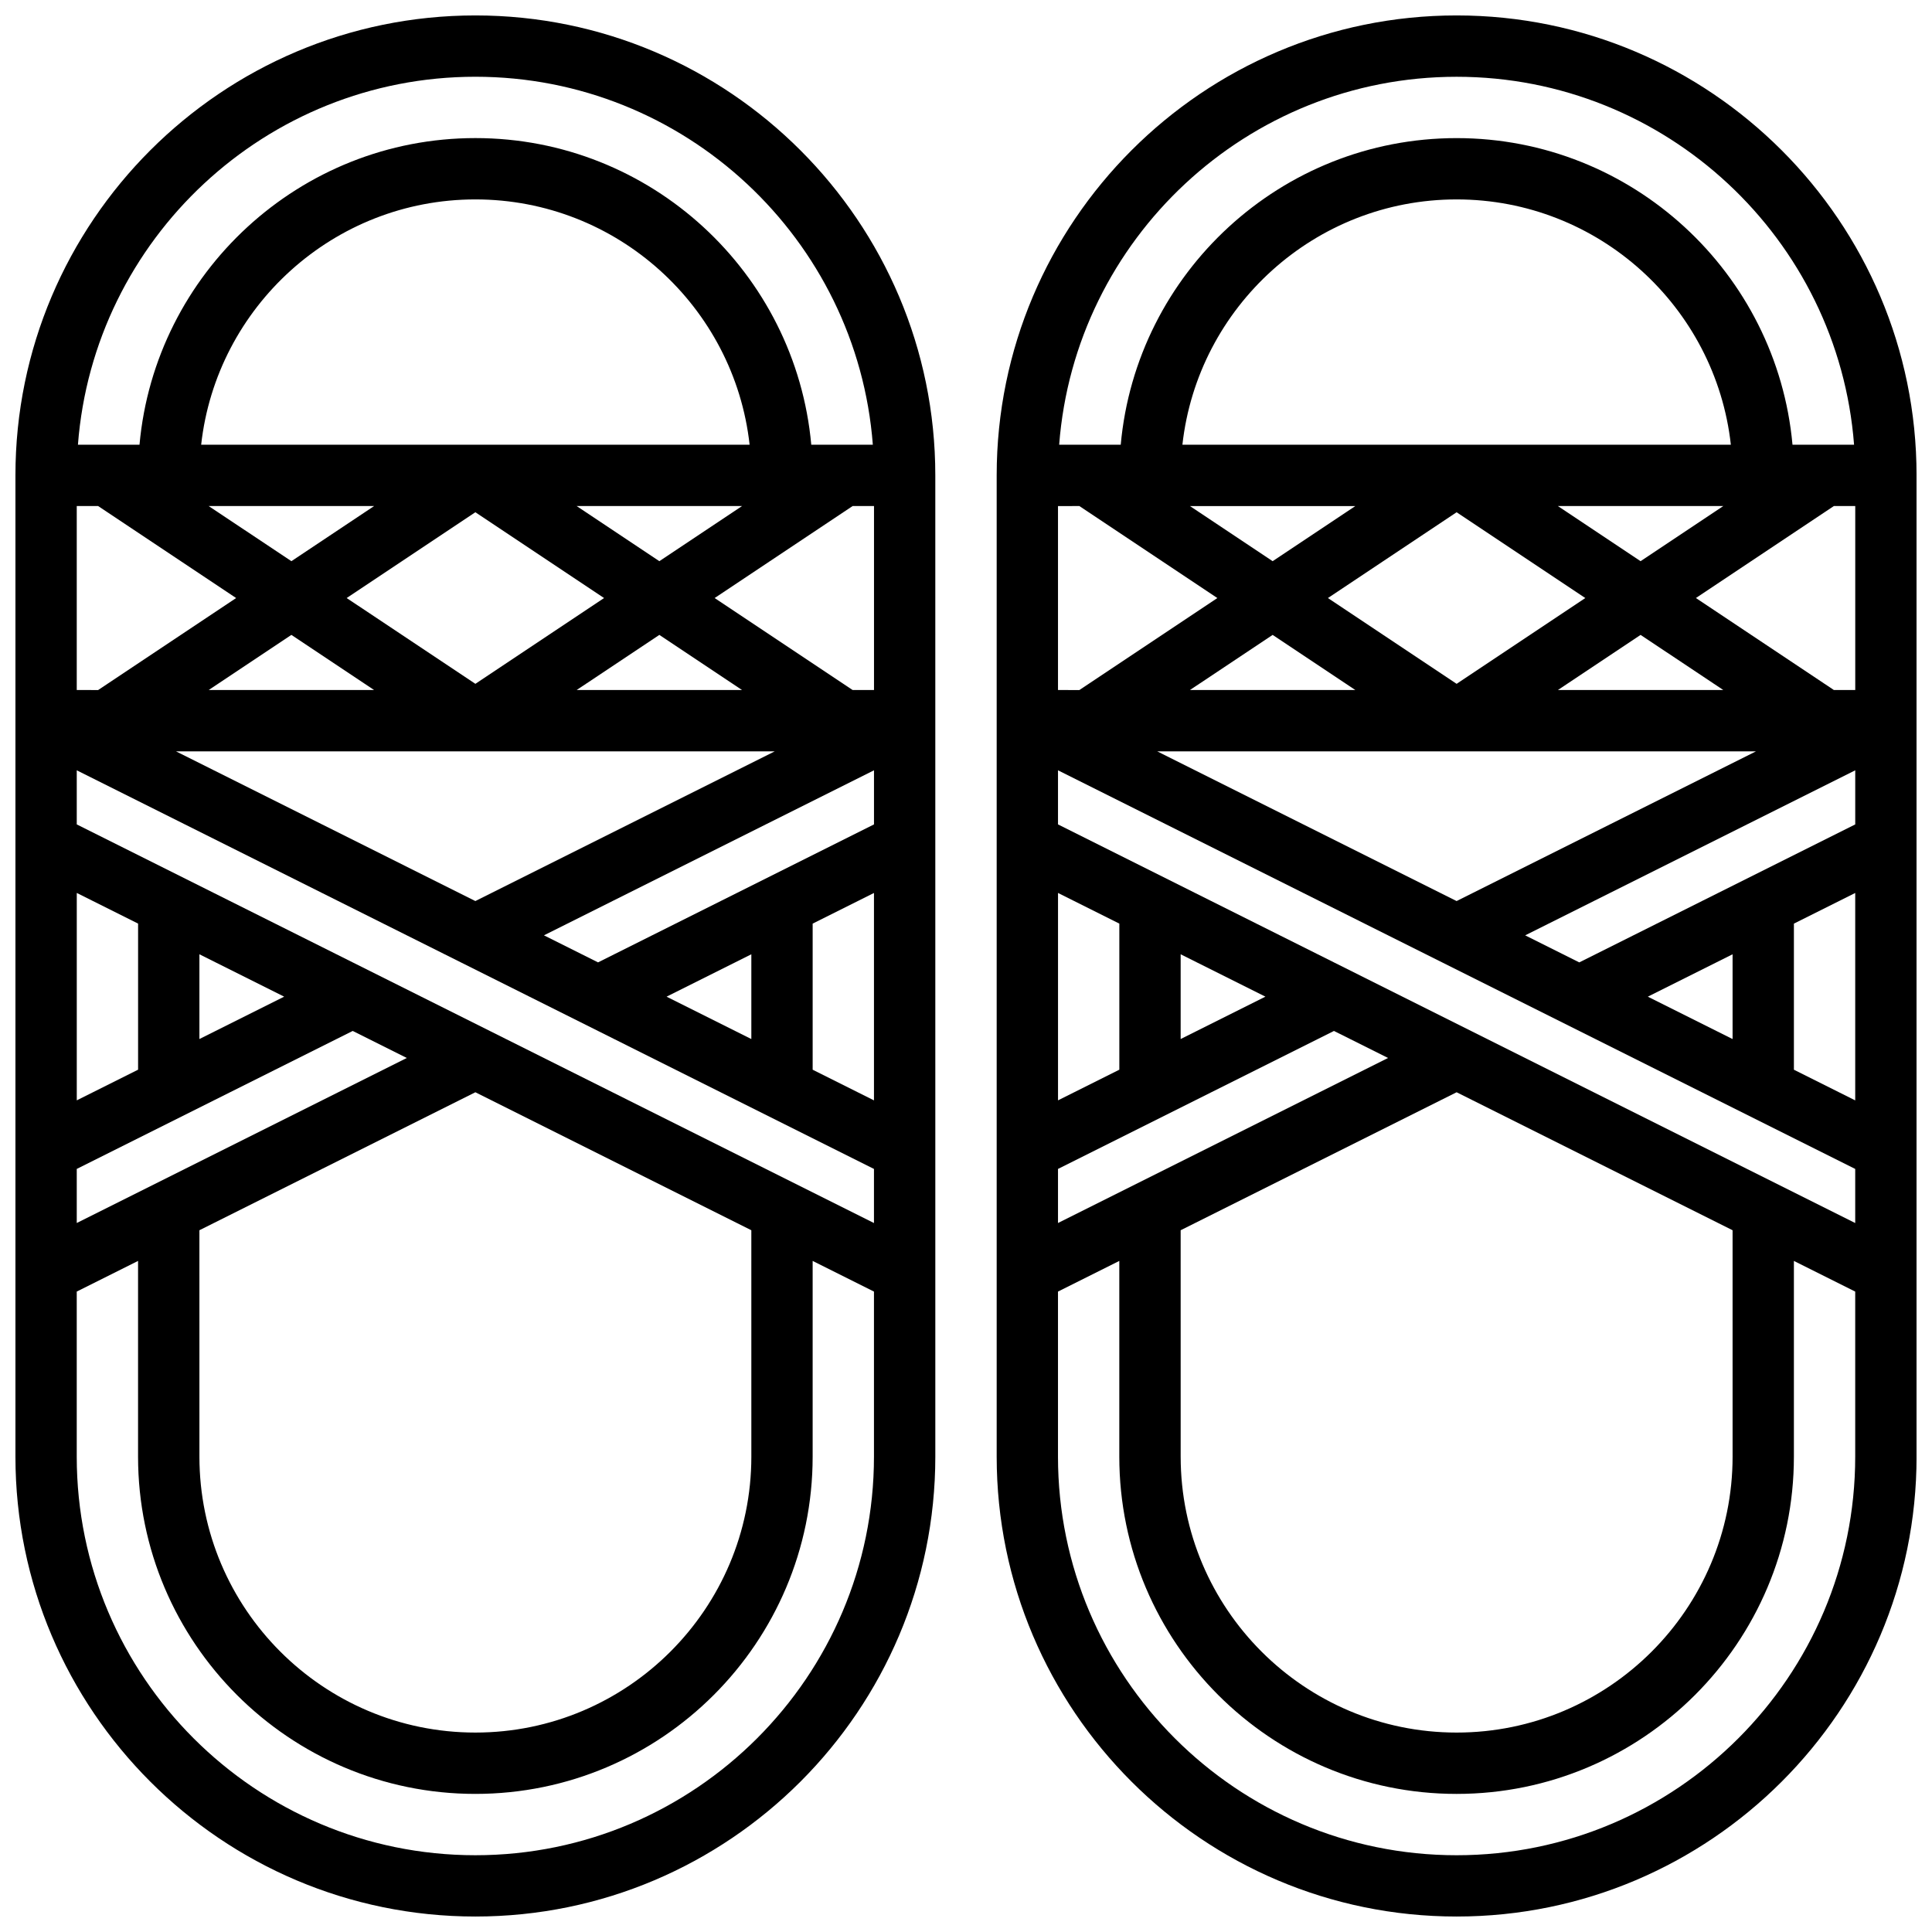 <?xml version="1.0" encoding="UTF-8"?>
<!-- Uploaded to: ICON Repo, www.iconrepo.com, Generator: ICON Repo Mixer Tools -->
<svg width="800px" height="800px" version="1.1" viewBox="144 144 512 512" xmlns="http://www.w3.org/2000/svg">
 <defs>
  <clipPath id="b">
   <path d="m408 148.09h243.9v503.81h-243.9z"/>
  </clipPath>
  <clipPath id="a">
   <path d="m148.09 148.09h243.91v503.81h-243.91z"/>
  </clipPath>
 </defs>
 <g>
  <g clip-path="url(#b)">
   <path d="m530.02 148.09c-67.211 0-121.89 54.68-121.89 121.89v260.03c0 67.211 54.68 121.89 121.89 121.89s121.89-54.68 121.89-121.89l-0.004-260.03c0-67.211-54.68-121.89-121.89-121.89zm-99.973 130.02 36.566 24.379-36.566 24.379-5.668-0.004v-48.754zm20.629 65.008h158.68l-79.34 39.672zm30.586-50.398-21.918-14.609h43.836zm48.758-12.969 34.105 22.738-34.105 22.734-34.109-22.734zm26.836-1.641h43.836l-21.918 14.609zm21.918 34.145 21.918 14.609h-43.836zm-75.594 14.609h-43.836l21.918-14.609zm132.48 0h-5.664l-36.566-24.379 36.566-24.379 5.664 0.004zm-178.31-65.008c4.059-36.516 35.094-65.008 72.672-65.008s68.613 28.492 72.672 65.008zm21.996 146.27-22.461 11.23v-22.461zm-38.711 19.355-16.25 8.125v-54.965l16.25 8.125zm-16.254 26.297 73.133-36.566 14.336 7.164-87.469 43.734zm32.504 16.25 73.133-36.566 73.133 36.566 0.004 59.988c0 40.324-32.809 73.133-73.133 73.133s-73.133-32.809-73.133-73.133zm-32.504-107.55v-14.336l211.27 105.64v14.336zm156.31 45.652 22.461-11.23v22.461zm38.711 19.355v-38.711l16.25-8.125v54.965zm16.254-65.008-73.133 36.566-14.336-7.168 87.469-43.734zm-105.64-198.13c55.516 0 101.16 43.047 105.33 97.512h-16.316c-4.121-45.492-42.465-81.258-89.012-81.258s-84.895 35.766-89.012 81.258h-16.316c4.16-54.465 49.812-97.512 105.33-97.512zm0 471.31c-58.25 0-105.64-47.387-105.64-105.64v-43.734l16.25-8.125v51.859c0 49.285 40.098 89.387 89.387 89.387 49.285 0 89.387-40.098 89.387-89.387v-51.859l16.25 8.125v43.734c0 58.246-47.391 105.64-105.64 105.64z"/>
  </g>
  <g clip-path="url(#a)">
   <path d="m269.98 148.09c-67.211 0-121.89 54.68-121.89 121.89v260.03c0 67.211 54.68 121.89 121.89 121.89s121.89-54.68 121.89-121.89l-0.004-260.03c0-67.211-54.68-121.89-121.89-121.89zm0 16.25c55.516 0 101.16 43.047 105.33 97.512h-16.316c-4.121-45.492-42.465-81.258-89.012-81.258s-84.895 35.766-89.012 81.258h-16.316c4.16-54.465 49.812-97.512 105.33-97.512zm-99.973 113.77 36.566 24.379-36.566 24.379-5.668-0.004v-48.754zm20.629 65.008h158.68l-79.34 39.672zm30.586-50.398-21.918-14.609h43.836zm48.758-12.969 34.105 22.738-34.105 22.734-34.109-22.734zm26.836-1.641h43.836l-21.918 14.609zm21.918 34.145 21.918 14.609h-43.836zm-75.594 14.609h-43.836l21.918-14.609zm132.48 0h-5.664l-36.566-24.379 36.566-24.379 5.664 0.004zm-178.31-65.008c4.055-36.512 35.094-65.008 72.672-65.008s68.613 28.492 72.672 65.008zm21.996 146.27-22.461 11.23v-22.461zm-38.711 19.355-16.25 8.125v-54.965l16.25 8.125zm-16.254 26.297 73.133-36.566 14.336 7.164-87.469 43.734zm32.504 16.25 73.133-36.566 73.133 36.566 0.004 59.988c0 40.324-32.809 73.133-73.133 73.133s-73.133-32.809-73.133-73.133zm-32.504-107.55v-14.336l211.27 105.64v14.336zm156.31 45.652 22.461-11.23v22.461zm38.711 19.355v-38.711l16.25-8.125v54.965zm16.254-65.008-73.133 36.566-14.336-7.168 87.469-43.734zm-105.64 273.18c-58.25 0-105.64-47.387-105.64-105.64v-43.734l16.25-8.125v51.859c0 49.285 40.098 89.387 89.387 89.387 49.285 0 89.387-40.098 89.387-89.387v-51.859l16.25 8.125v43.734c0 58.246-47.391 105.64-105.64 105.64z"/>
  </g>
 </g>
</svg>